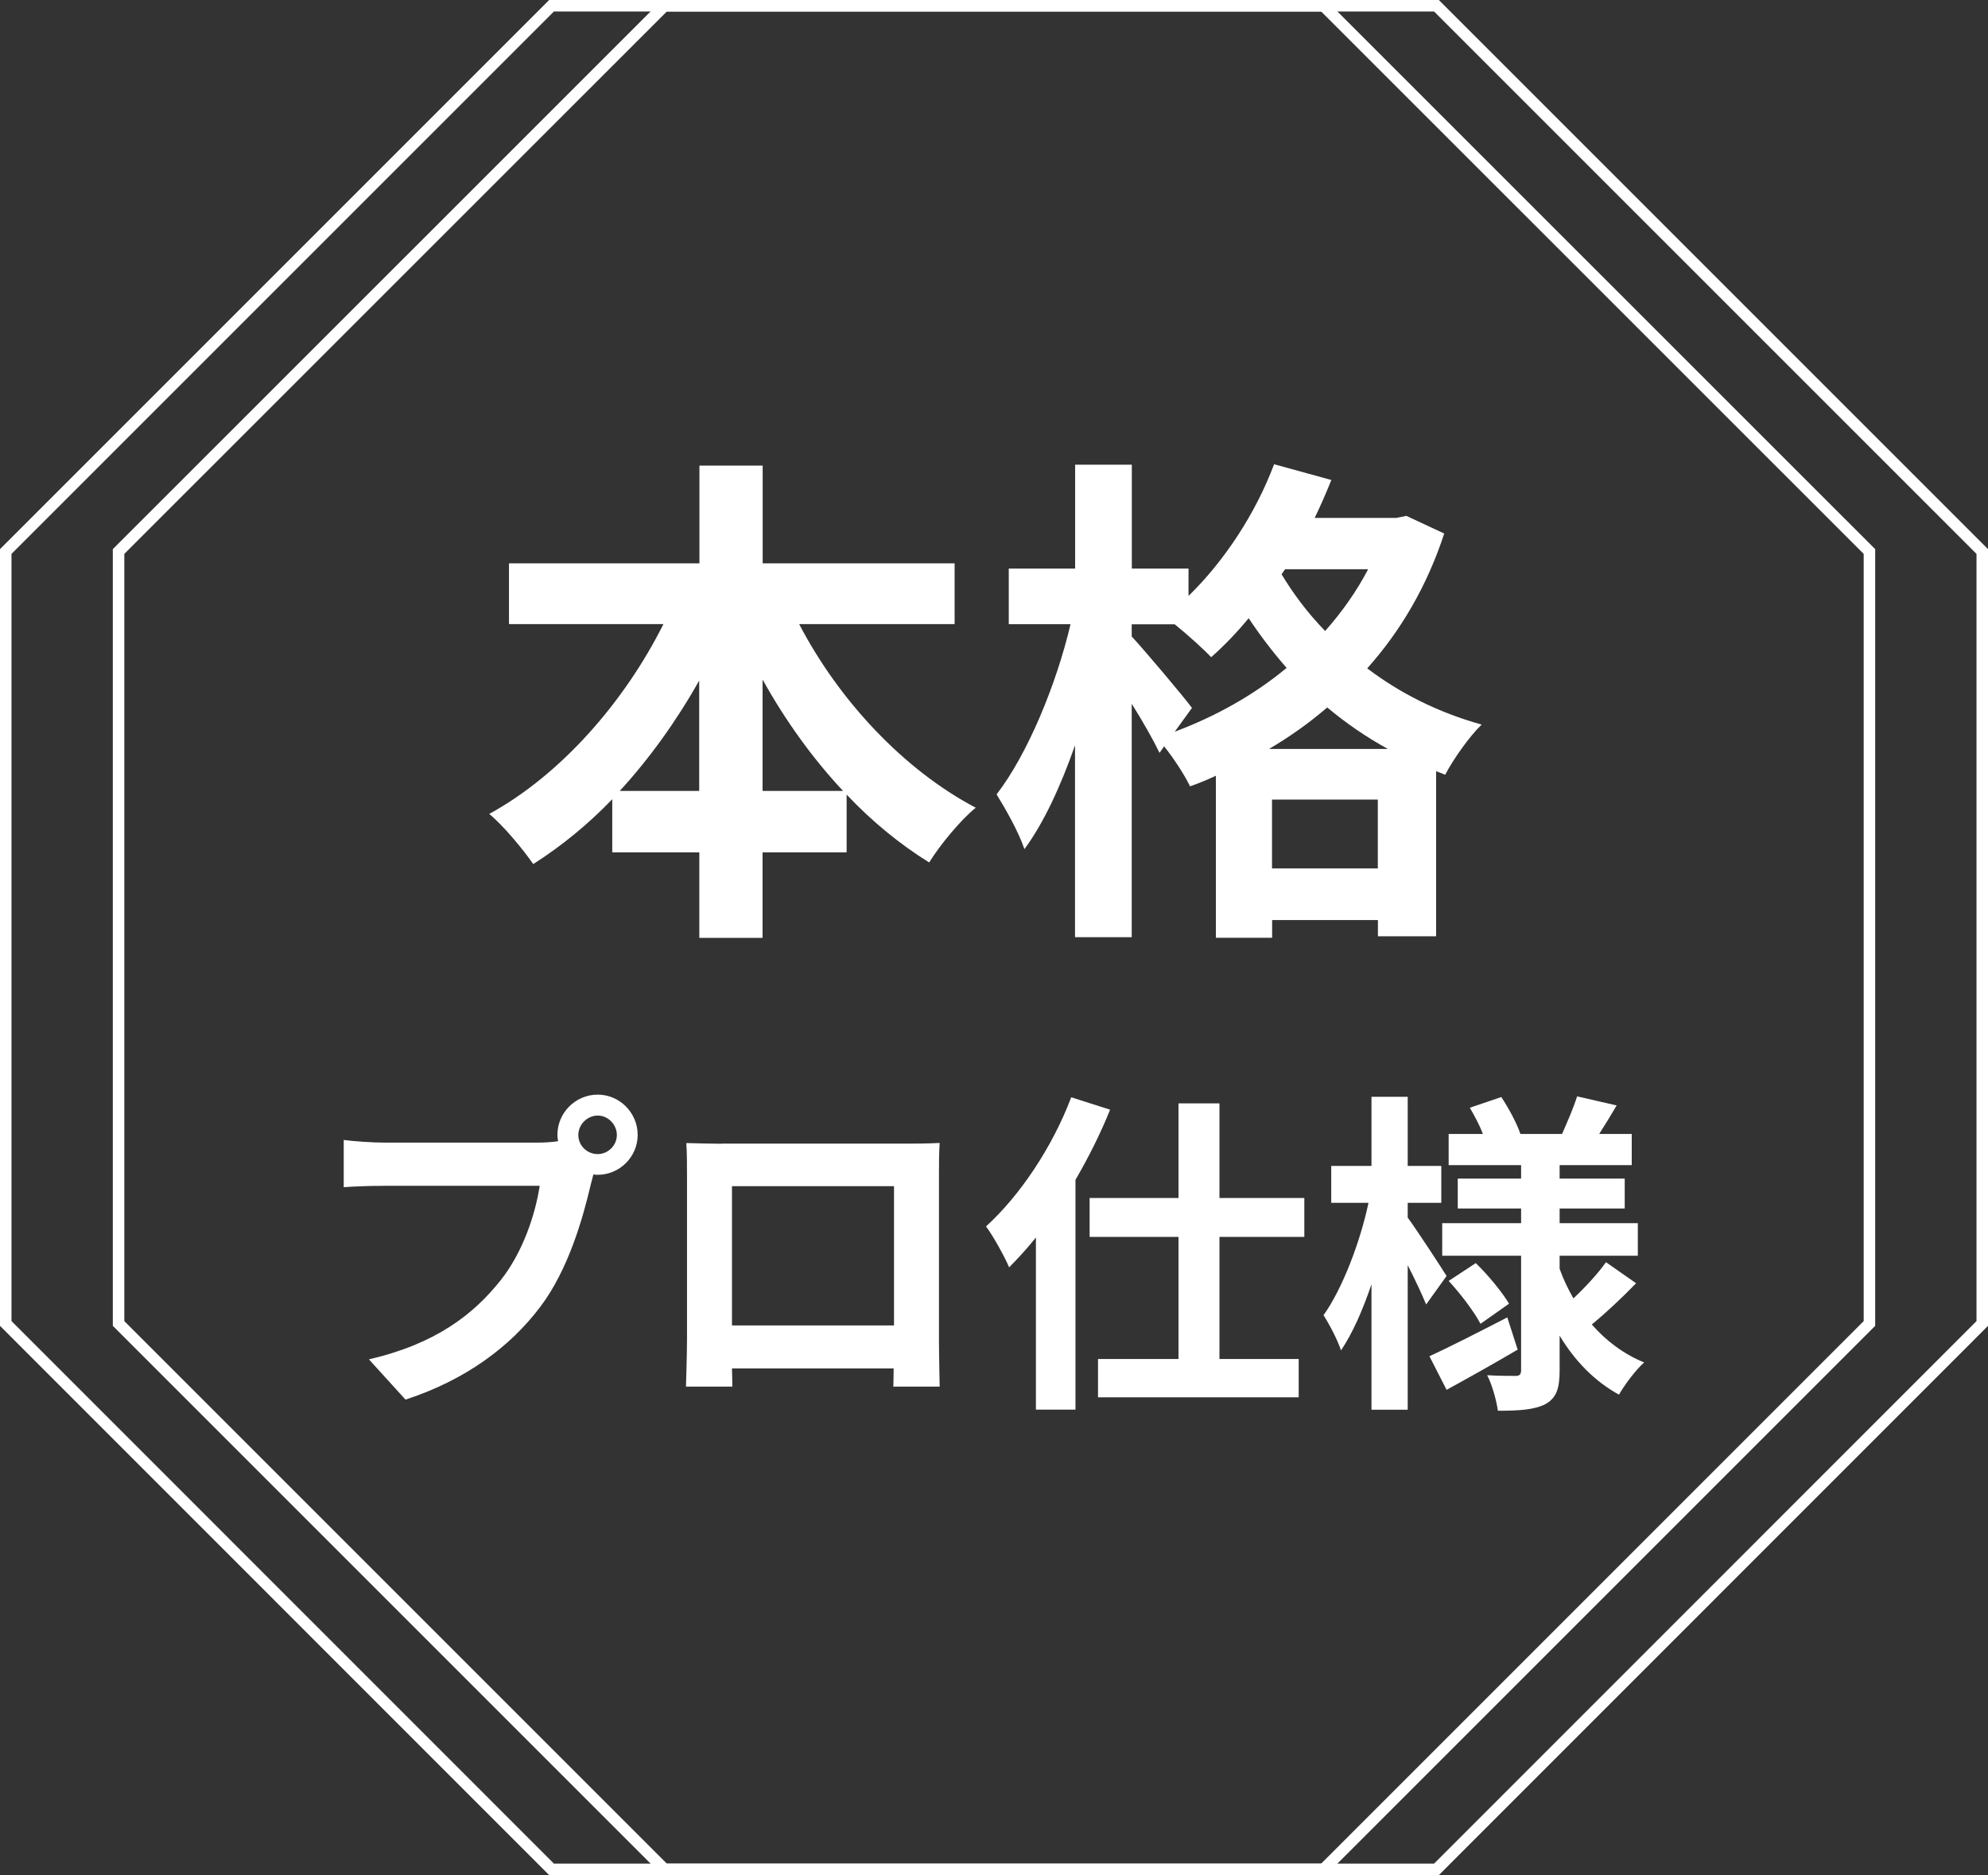<?xml version="1.0" encoding="UTF-8"?><svg id="_レイヤー_2" xmlns="http://www.w3.org/2000/svg" viewBox="0 0 172.87 163.06"><rect x="0" y="0" width="172.87" height="163.06" fill="#333333" stroke="none"/><defs><style>.cls-1{fill:none;stroke:#fff;}.cls-2{fill:#fff;stroke-width:0px;}</style></defs><g id="_レイヤー_1-2"><polygon class="cls-1" points="115.09 .5 47.96 .5 .5 47.96 .5 115.09 47.96 162.56 115.09 162.56 162.56 115.09 162.56 47.96 115.09 .5"/><polygon class="cls-1" points="124.91 .5 57.78 .5 10.31 47.96 10.31 115.09 57.78 162.56 124.91 162.56 172.37 115.09 172.37 47.96 124.91 .5"/><path class="cls-2" d="M69.48,54.25c3.44,6.61,9.07,12.68,15.37,15.99-1.32,1.06-3.13,3.26-4.05,4.76-2.55-1.58-4.98-3.57-7.18-5.9v5.02h-7.31v7.44h-5.5v-7.44h-7.57v-4.62c-2.11,2.2-4.45,4.1-6.87,5.64-.92-1.32-2.6-3.35-3.83-4.36,6.21-3.39,11.76-9.73,15.15-16.51h-13.43v-5.28h16.56v-8.5h5.5v8.5h16.69v5.28h-13.52ZM60.8,68.78v-9.6c-1.98,3.52-4.32,6.78-6.91,9.6h6.91ZM73.31,68.78c-2.64-2.82-5.02-6.12-7-9.69v9.69h7Z"/><path class="cls-2" d="M125.58,46.41c-1.5,4.58-3.79,8.46-6.69,11.71,2.77,2.11,6.12,3.83,9.95,4.89-1.06,1.01-2.51,3.08-3.17,4.36l-.79-.31v14.36h-5.06v-1.41h-9.2v1.54h-4.89v-14.09c-.75.35-1.5.66-2.25.92-.48-1.01-1.41-2.42-2.25-3.48l-.4.57c-.53-1.1-1.45-2.73-2.42-4.27v20.3h-4.93v-16.69c-1.23,3.52-2.73,6.78-4.4,9.03-.48-1.45-1.63-3.48-2.42-4.76,2.69-3.48,5.2-9.56,6.43-14.8h-5.37v-4.84h5.77v-9.03h4.93v9.03h4.93v2.38c3.13-3.04,5.86-7.22,7.44-11.45l4.98,1.37c-.44,1.1-.92,2.2-1.45,3.3h7.09l.88-.18,3.3,1.54ZM102.15,63.63c3.52-1.32,6.87-3.17,9.73-5.55-1.23-1.41-2.33-2.86-3.3-4.32-1.06,1.28-2.16,2.42-3.26,3.39-.66-.7-2.03-1.94-3.17-2.86h-3.74v1.06c1.19,1.28,4.49,5.2,5.24,6.21l-1.5,2.07ZM120.69,65.13c-1.94-1.06-3.7-2.29-5.28-3.61-1.59,1.37-3.26,2.55-5.06,3.61h10.35ZM119.81,75.52v-5.99h-9.2v5.99h9.2ZM111.75,49.5l-.31.44c1.01,1.67,2.25,3.35,3.79,4.93,1.45-1.63,2.73-3.44,3.74-5.37h-7.22Z"/><path class="cls-2" d="M51.98,95.19c1.9,0,3.47,1.58,3.47,3.5s-1.58,3.47-3.47,3.47c-.12,0-.26,0-.38-.03-.09.32-.15.61-.23.88-.67,2.86-1.93,7.38-4.38,10.62-2.63,3.5-6.54,6.39-11.73,8.08l-3.18-3.5c5.78-1.34,9.07-3.88,11.44-6.86,1.93-2.42,3.03-5.72,3.41-8.23h-13.57c-1.34,0-2.74.06-3.47.12v-4.11c.85.12,2.51.23,3.47.23h13.51c.41,0,1.05-.03,1.66-.12-.03-.17-.06-.35-.06-.55,0-1.93,1.58-3.5,3.5-3.5ZM51.98,100.36c.9,0,1.66-.76,1.66-1.66s-.76-1.69-1.66-1.69-1.69.76-1.69,1.69.76,1.66,1.69,1.66Z"/><path class="cls-2" d="M62.77,99.45h16.05c.73,0,1.84,0,2.89-.06-.06.88-.06,1.95-.06,2.83v14.3c0,1.14.06,3.94.06,4.06h-4.03c0-.06.03-.73.03-1.58h-14.06c.03.82.03,1.49.03,1.58h-4.03c0-.15.09-2.68.09-4.08v-14.27c0-.82,0-2.01-.06-2.83,1.2.03,2.3.06,3.09.06ZM63.65,115.26h14.09v-12.11h-14.09v12.11Z"/><path class="cls-2" d="M96.53,96.5c-.82,2.04-1.84,4.08-3.01,6.1v19.98h-3.44v-14.97c-.76.96-1.55,1.81-2.33,2.6-.35-.85-1.37-2.71-2.01-3.56,2.95-2.68,5.78-6.91,7.41-11.23l3.38,1.08ZM106.04,107.56v10.62h6.89v3.33h-17.45v-3.33h7v-10.62h-7.73v-3.38h7.73v-8.23h3.56v8.23h7.38v3.38h-7.38Z"/><path class="cls-2" d="M124.01,113.43c-.35-.85-.96-2.16-1.6-3.41v12.57h-3.15v-10.91c-.76,2.25-1.66,4.29-2.65,5.75-.32-.96-1.02-2.28-1.52-3.06,1.63-2.28,3.18-6.33,3.91-9.77h-3.24v-3.21h3.5v-6.01h3.15v6.01h2.92v3.21h-2.92v1.28c.79,1.08,2.89,4.29,3.38,5.08l-1.78,2.48ZM131.98,117.36c-2.04,1.2-4.32,2.48-6.19,3.5l-1.49-2.92c1.72-.79,4.29-2.1,6.77-3.38l.9,2.8ZM142.27,111.59c-1.23,1.28-2.71,2.65-3.85,3.59,1.25,1.43,2.77,2.57,4.55,3.3-.73.64-1.69,1.93-2.19,2.8-2.13-1.17-3.85-2.95-5.16-5.13v3.03c0,1.58-.29,2.39-1.23,2.92-.96.5-2.33.58-4.14.58-.12-.9-.5-2.25-.93-3.09.99.06,2.13.06,2.48.06s.47-.15.47-.5v-9.95h-6.86v-2.83h6.86v-1.28h-5.51v-2.6h5.51v-1.17h-6.3v-2.71h2.98c-.29-.76-.73-1.58-1.14-2.28l2.74-.93c.67,1.02,1.37,2.33,1.66,3.21h3.62c.44-.99,1.02-2.33,1.31-3.27l3.44.79c-.52.88-1.05,1.75-1.52,2.48h2.83v2.71h-6.27v1.17h5.66v2.6h-5.66v1.28h6.8v2.83h-6.8v1.14c.32.9.73,1.75,1.2,2.57,1.02-.96,2.16-2.19,2.83-3.15l2.63,1.84ZM128.33,109.84c1.08,1.05,2.31,2.54,2.89,3.53l-2.48,1.75c-.53-1.02-1.72-2.6-2.77-3.73l2.36-1.55Z"/></g></svg>